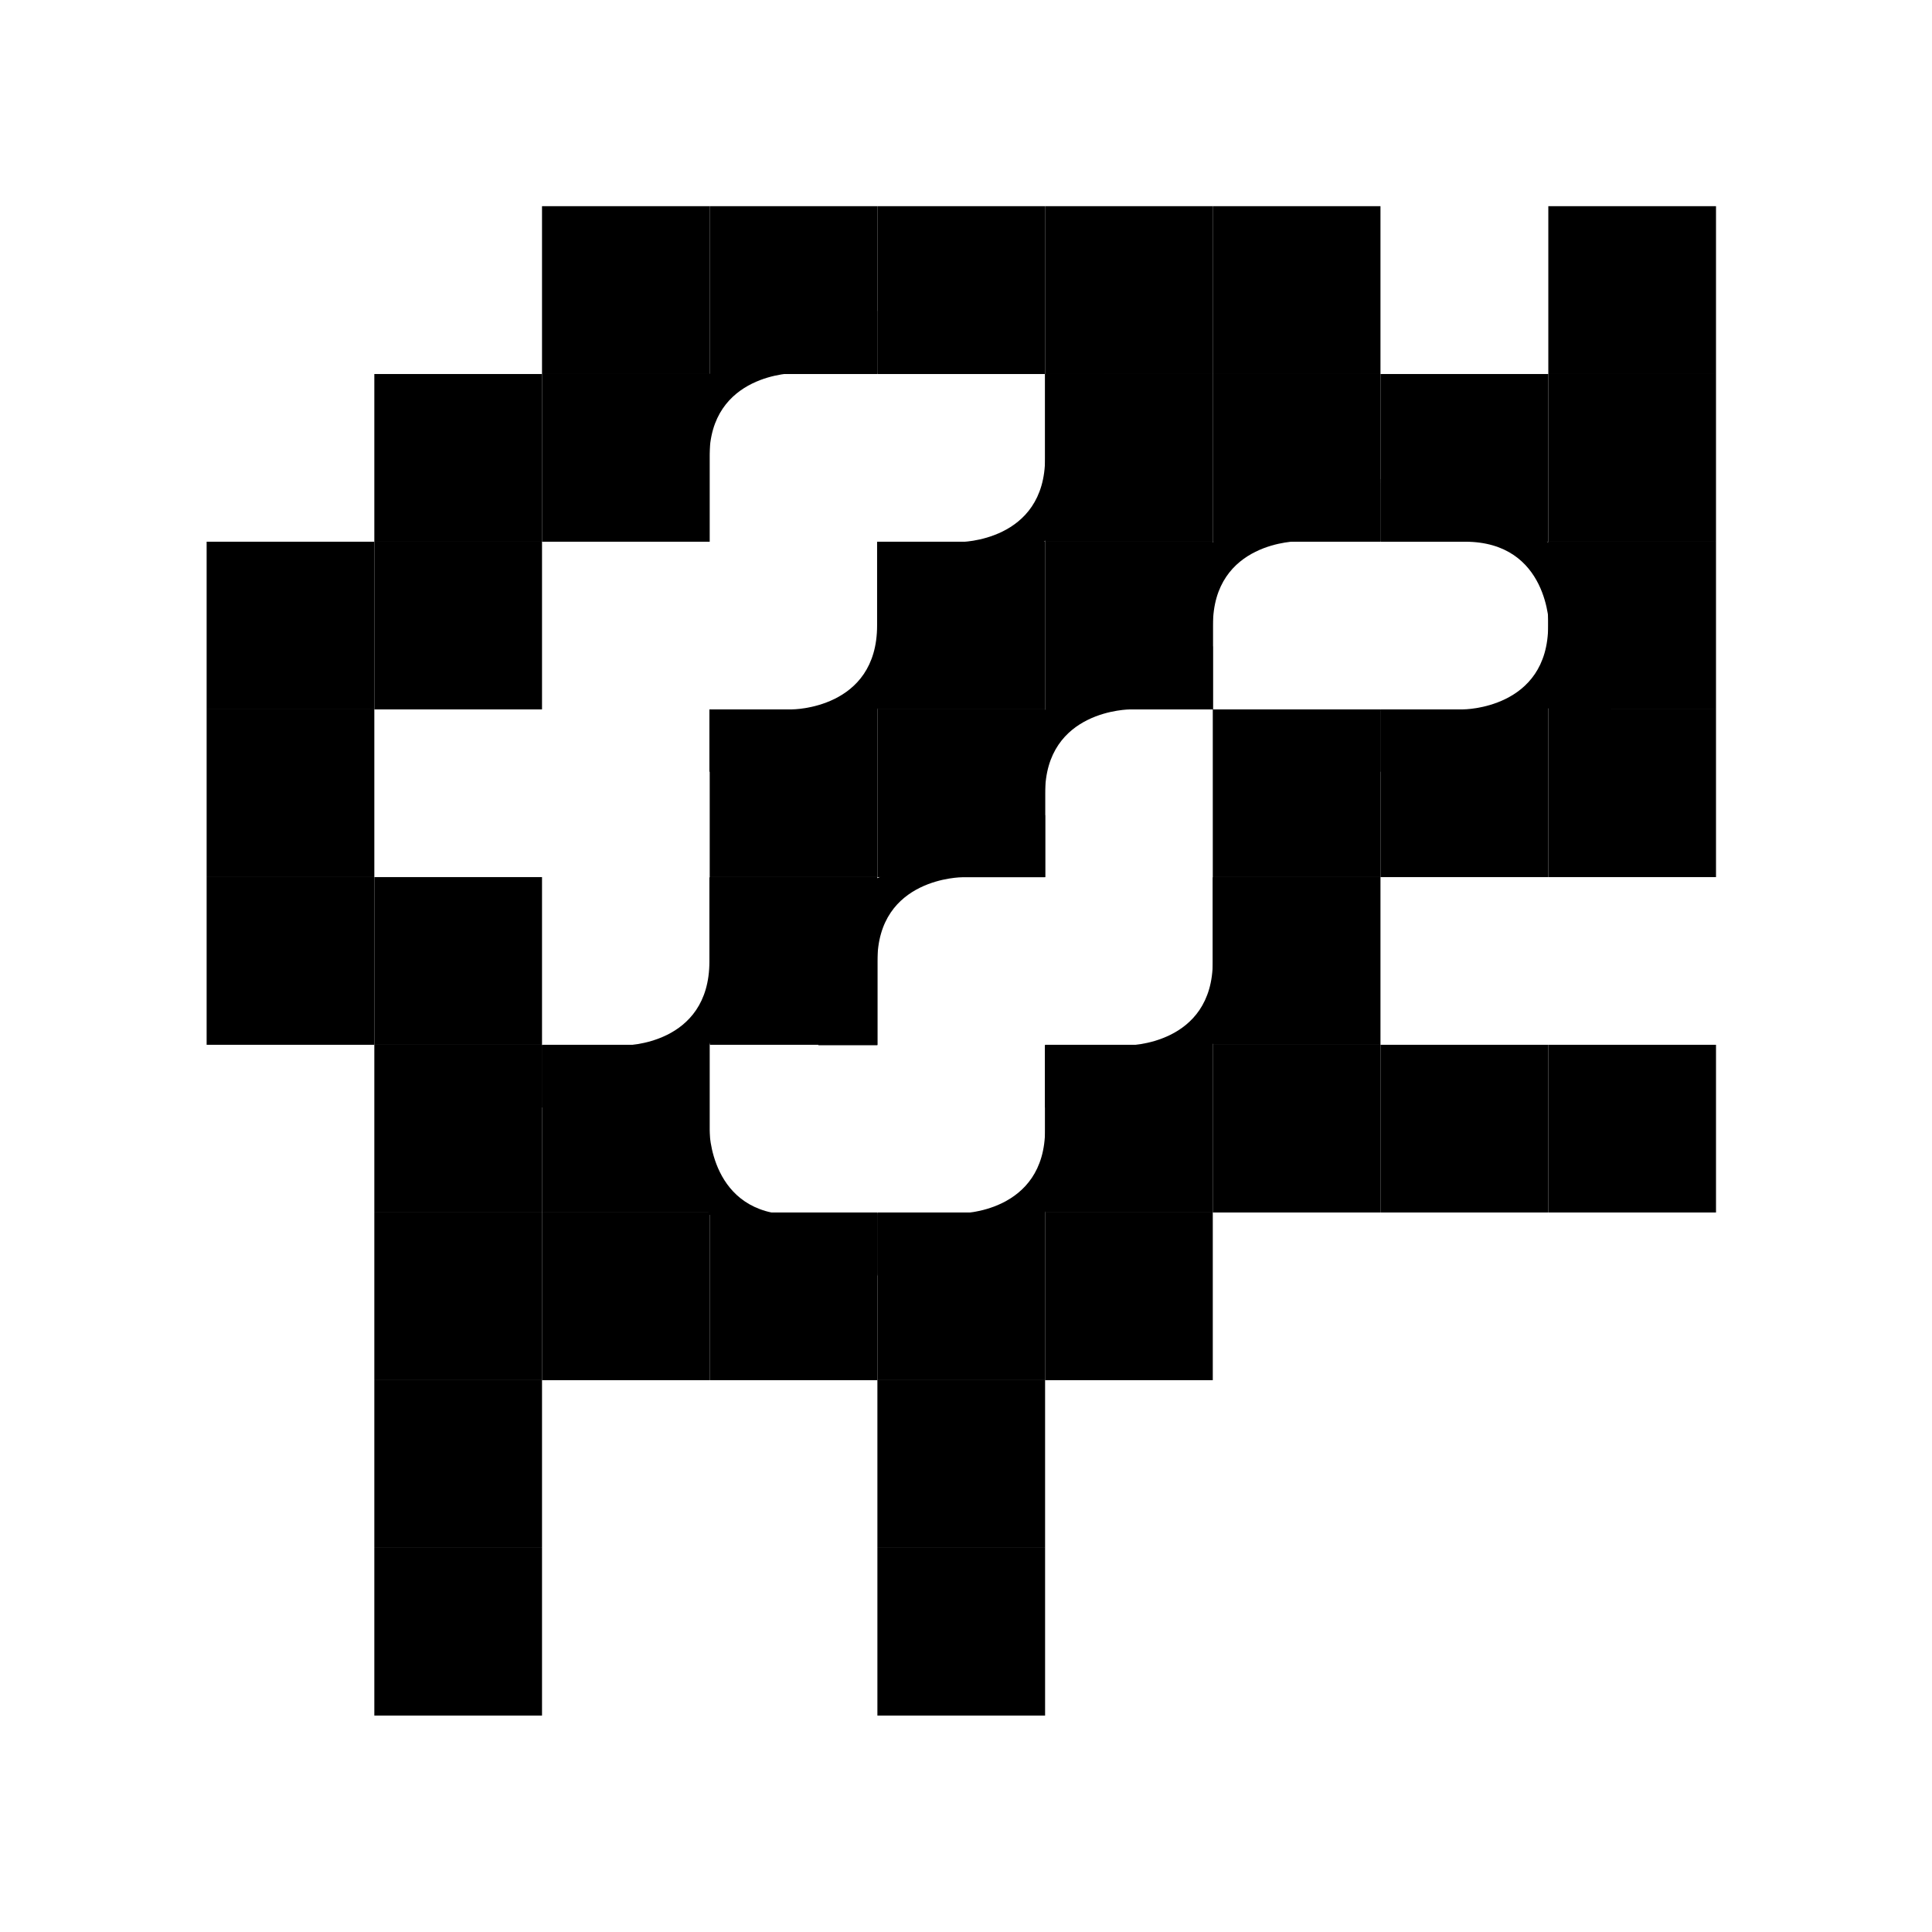 <svg id="Ebene_1" data-name="Ebene 1" xmlns="http://www.w3.org/2000/svg" viewBox="0 0 128 128"><rect x="102.58" y="69.22" width="11.11" height="11.11"/><rect x="102.58" y="47" width="11.11" height="11.11"/><rect x="102.58" y="35.89" width="11.11" height="11.11"/><rect x="102.58" y="24.78" width="11.11" height="11.11"/><rect x="102.58" y="13.66" width="11.11" height="11.12"/><rect x="91.46" y="69.22" width="11.12" height="11.11"/><rect x="91.46" y="47" width="11.12" height="11.11"/><rect x="91.46" y="24.78" width="11.12" height="11.11"/><rect x="80.35" y="69.22" width="11.11" height="11.11"/><rect x="80.35" y="58.11" width="11.11" height="11.11"/><rect x="80.35" y="47" width="11.11" height="11.11"/><rect x="80.35" y="24.78" width="11.11" height="11.11"/><rect x="80.35" y="13.66" width="11.11" height="11.12"/><rect x="69.24" y="80.33" width="11.11" height="11.11"/><rect x="69.24" y="69.22" width="11.11" height="11.11"/><rect x="69.24" y="35.89" width="11.11" height="11.11"/><rect x="69.24" y="24.78" width="11.11" height="11.11"/><rect x="69.24" y="13.66" width="11.11" height="11.12"/><rect x="58.13" y="102.55" width="11.11" height="11.11"/><rect x="58.13" y="91.44" width="11.11" height="11.11"/><rect x="58.13" y="80.33" width="11.11" height="11.11"/><rect x="58.13" y="47" width="11.11" height="11.11"/><rect x="58.13" y="35.89" width="11.11" height="11.11"/><rect x="58.13" y="13.66" width="11.11" height="11.12"/><rect x="47.02" y="80.33" width="11.11" height="11.11"/><rect x="47.02" y="58.11" width="11.11" height="11.11"/><rect x="47.02" y="47" width="11.11" height="11.11"/><rect x="47.02" y="13.66" width="11.11" height="11.12"/><rect x="35.91" y="80.33" width="11.11" height="11.11"/><rect x="35.91" y="69.22" width="11.11" height="11.11"/><rect x="35.91" y="24.78" width="11.11" height="11.11"/><rect x="35.91" y="13.66" width="11.11" height="11.12"/><rect x="24.8" y="102.55" width="11.11" height="11.11"/><rect x="24.8" y="91.44" width="11.11" height="11.11"/><rect x="24.8" y="80.33" width="11.11" height="11.11"/><rect x="24.8" y="69.22" width="11.11" height="11.11"/><rect x="24.8" y="58.11" width="11.11" height="11.11"/><rect x="24.8" y="35.89" width="11.11" height="11.11"/><rect x="24.8" y="24.78" width="11.11" height="11.11"/><rect x="13.69" y="58.11" width="11.11" height="11.11"/><rect x="13.69" y="47" width="11.11" height="11.11"/><rect x="13.69" y="35.89" width="11.11" height="11.11"/><path d="M80.35,58.13h3.92L80.35,69.21,69.24,73.38V69.26h5.47s5.64,0,5.64-5.56V58.13"/><path d="M47,35.86H43.1L47,24.77,58.13,20.6v4.12H52.65S47,24.72,47,30.29v5.57"/><path d="M69.24,58.11H65.32L69.24,47l11.11-4.18V47H74.88s-5.64,0-5.64,5.57v5.57"/><path d="M80.35,47H76.43l3.92-11.09,11.11-4.17v4.12H86s-5.64,0-5.64,5.57V47"/><path d="M58.13,69.25H54.21l3.92-11.08L69.24,54v4.12H63.76s-5.63,0-5.63,5.56v5.57"/><path d="M58.13,35.89H62L58.13,47,47,51.14V47h5.47s5.64,0,5.64-5.56V35.89"/><path d="M69.24,24.77h3.91L69.24,35.86,58.13,40V35.91H63.6s5.64,0,5.64-5.57V24.77"/><path d="M102.57,35.89h3.92L102.57,47,91.46,51.14V47h5.47s5.64,0,5.64-5.56V35.89"/><path d="M69.24,69.25h3.91L69.24,80.34,58.13,84.51V80.39H63.6s5.64,0,5.64-5.57V69.25"/><path d="M47,58.13h3.91L47,69.21,35.9,73.38V69.26h5.48S47,69.26,47,63.7V58.13"/><path d="M91.49,35.89V32l11.08,3.92L106.75,47h-4.12V41.52s0-5.63-5.57-5.63H91.49"/><path d="M58.13,80.48V84.4L47,80.48,42.87,69.37H47v5.47s0,5.64,5.57,5.64h5.57"/></svg>